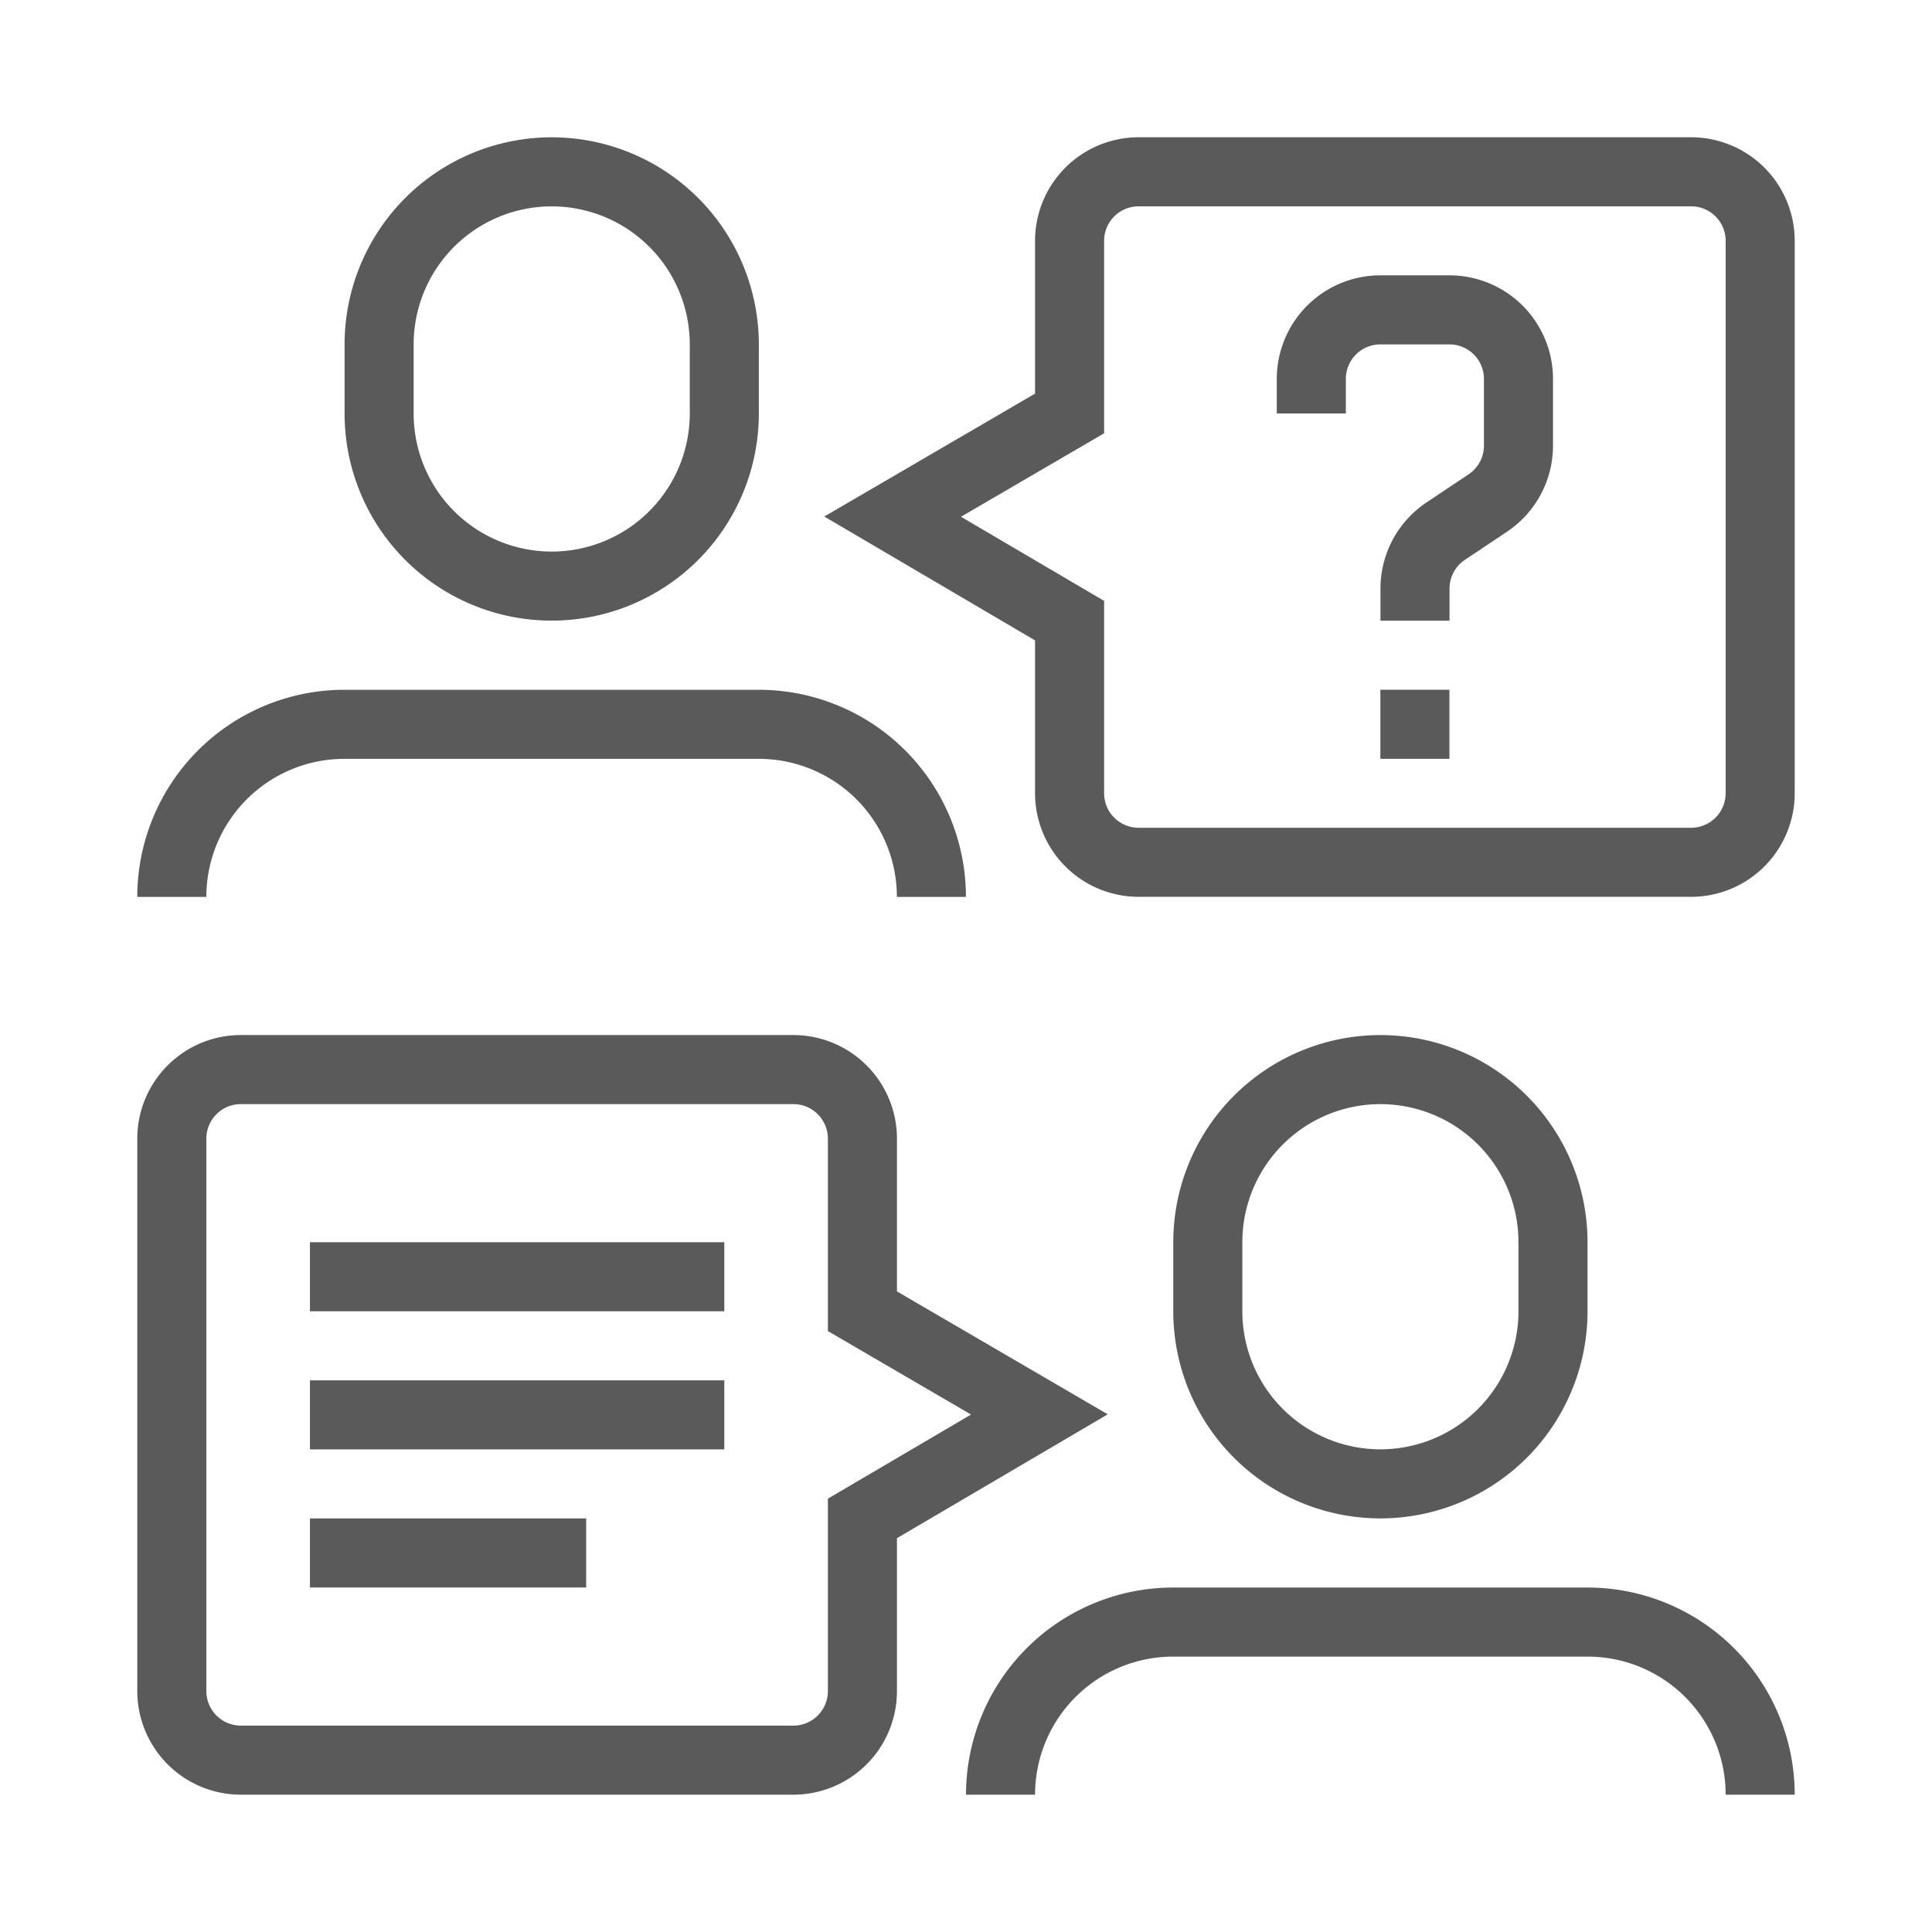 <svg xmlns="http://www.w3.org/2000/svg" xmlns:xlink="http://www.w3.org/1999/xlink" width="75" height="75" viewBox="0 0 75 75">
  <defs>
    <clipPath id="clip-path">
      <rect id="Rectangle_418" data-name="Rectangle 418" width="64.34" height="64.34" transform="translate(0 0)" fill="none"/>
    </clipPath>
  </defs>
  <g id="Group_330" data-name="Group 330" transform="translate(-777 -808)">
    <rect id="bq" width="75" height="75" rx="6" transform="translate(777 808)" fill="none"/>
    <g id="Group_338" data-name="Group 338" transform="translate(782.33 813.329)">
      <line id="Line_23" data-name="Line 23" x2="16.085" transform="translate(6.702 44.234)" fill="none" stroke="#5a5a5a" stroke-miterlimit="10" stroke-width="2.681"/>
      <line id="Line_24" data-name="Line 24" x2="16.085" transform="translate(6.702 49.596)" fill="none" stroke="#5a5a5a" stroke-miterlimit="10" stroke-width="2.681"/>
      <line id="Line_25" data-name="Line 25" x2="10.723" transform="translate(6.702 54.957)" fill="none" stroke="#5a5a5a" stroke-miterlimit="10" stroke-width="2.681"/>
      <g id="Group_337" data-name="Group 337">
        <g id="Group_336" data-name="Group 336" clip-path="url(#clip-path)">
          <path id="Path_7668" data-name="Path 7668" d="M22.787,10.723a6.7,6.7,0,0,1-13.4,0V8.042a6.7,6.7,0,0,1,13.4,0Z" fill="none" stroke="#5a5a5a" stroke-miterlimit="10" stroke-width="2.681"/>
          <path id="Path_7669" data-name="Path 7669" d="M1.34,29.489a6.7,6.7,0,0,1,6.7-6.7H24.127a6.7,6.7,0,0,1,6.7,6.7" fill="none" stroke="#5a5a5a" stroke-miterlimit="10" stroke-width="2.681"/>
          <path id="Path_7670" data-name="Path 7670" d="M54.957,45.574a6.7,6.7,0,0,1-13.4,0V42.893a6.7,6.7,0,0,1,13.4,0Z" fill="none" stroke="#5a5a5a" stroke-miterlimit="10" stroke-width="2.681"/>
          <path id="Path_7671" data-name="Path 7671" d="M33.511,64.34a6.7,6.7,0,0,1,6.7-6.7H56.3a6.7,6.7,0,0,1,6.7,6.7" fill="none" stroke="#5a5a5a" stroke-miterlimit="10" stroke-width="2.681"/>
          <path id="Path_7672" data-name="Path 7672" d="M38.872,1.34a2.681,2.681,0,0,0-2.681,2.681v6.7l-6.87,4.006,6.87,4.037v6.7a2.681,2.681,0,0,0,2.681,2.681H60.319A2.682,2.682,0,0,0,63,25.468V4.021A2.681,2.681,0,0,0,60.319,1.34Z" fill="none" stroke="#5a5a5a" stroke-miterlimit="10" stroke-width="2.681"/>
          <path id="Path_7673" data-name="Path 7673" d="M25.468,36.192a2.681,2.681,0,0,1,2.681,2.681v6.7l6.87,4.006-6.87,4.037v6.7A2.681,2.681,0,0,1,25.468,63H4.021A2.682,2.682,0,0,1,1.34,60.32V38.873a2.681,2.681,0,0,1,2.681-2.681Z" fill="none" stroke="#5a5a5a" stroke-miterlimit="10" stroke-width="2.681"/>
          <line id="Line_26" data-name="Line 26" y1="2.681" transform="translate(49.596 21.447)" fill="none" stroke="#5a5a5a" stroke-miterlimit="10" stroke-width="2.681"/>
          <path id="Path_7674" data-name="Path 7674" d="M49.6,18.766V17.52a2.681,2.681,0,0,1,1.194-2.231L52.423,14.2a2.68,2.68,0,0,0,1.194-2.23V9.383A2.681,2.681,0,0,0,50.936,6.7h-2.68a2.681,2.681,0,0,0-2.681,2.681v1.34" fill="none" stroke="#5a5a5a" stroke-miterlimit="10" stroke-width="2.681"/>
        </g>
      </g>
    </g>
  </g>
</svg>
